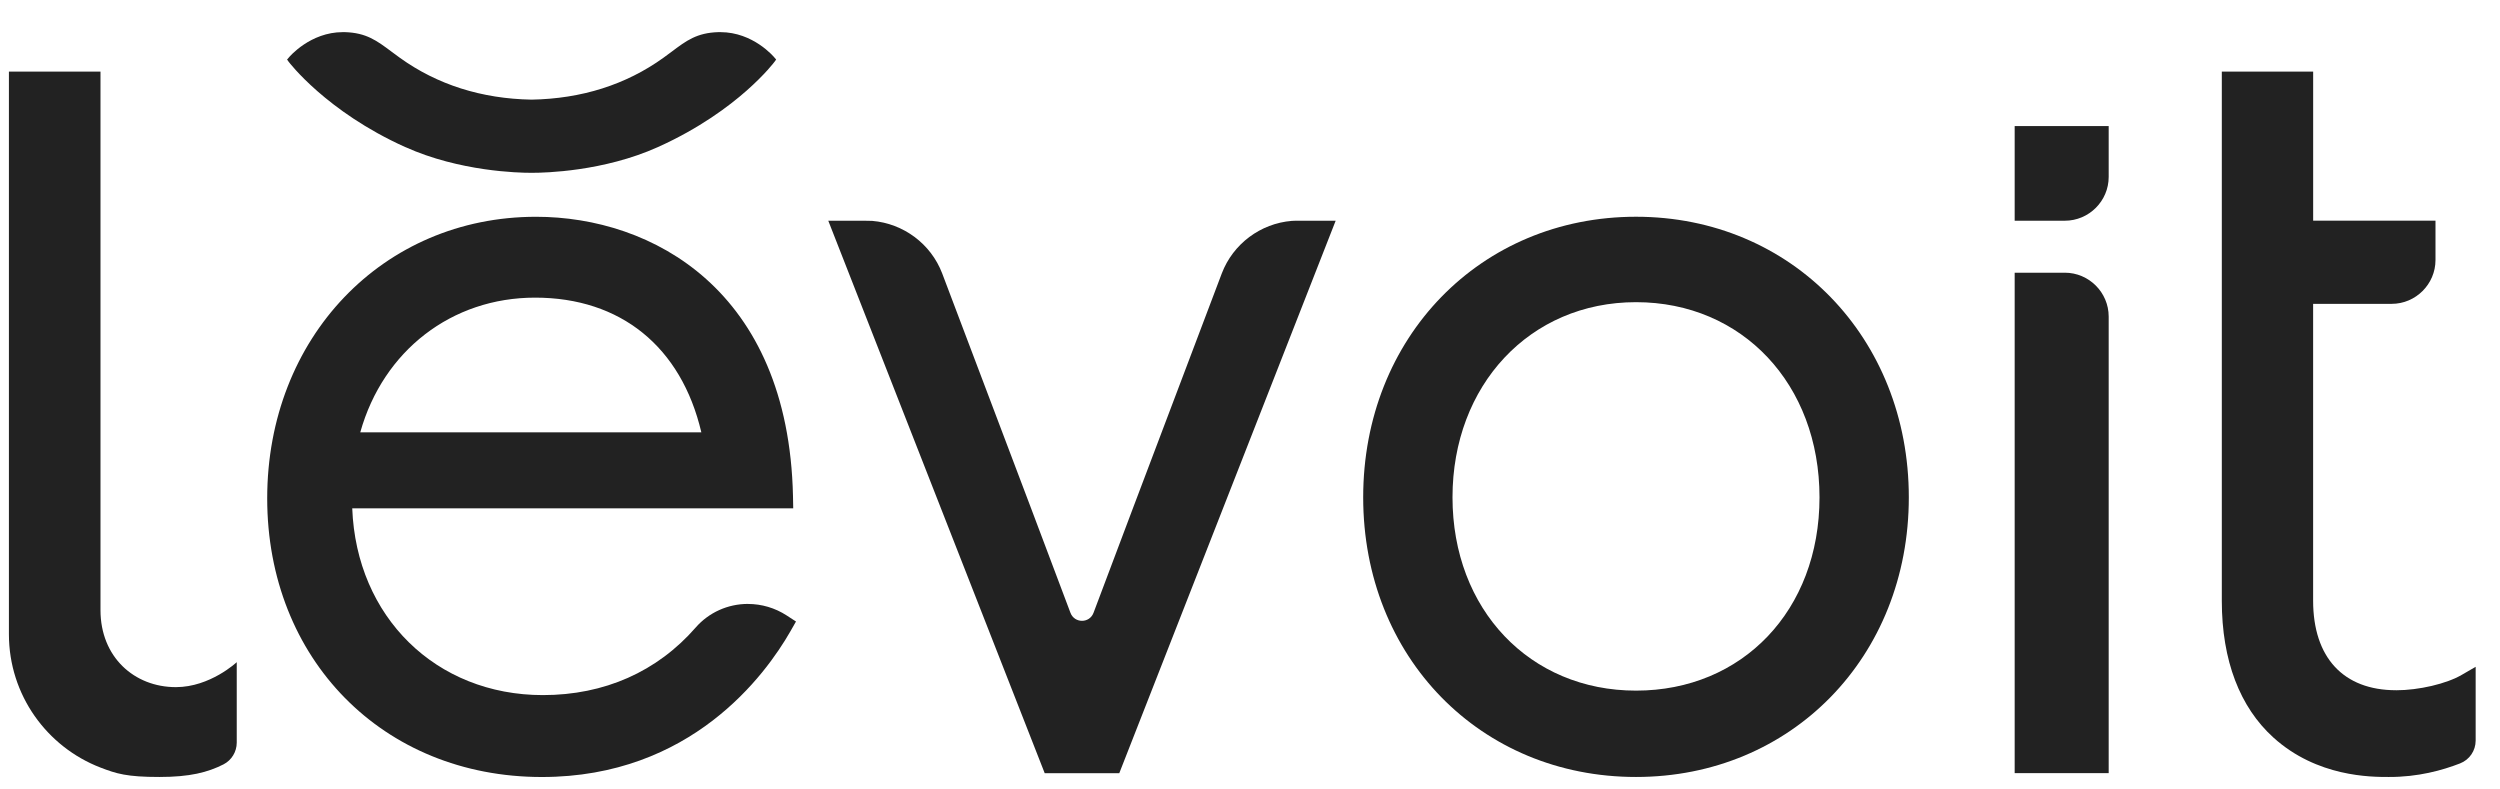 <svg xmlns="http://www.w3.org/2000/svg" fill="none" viewBox="0 0 76 24" height="24" width="76">
<path fill="#222222" d="M3.055 18.549V2.177H0.271V19.281C0.271 21.129 1.427 22.707 3.055 23.334C3.538 23.52 3.854 23.62 4.846 23.62C5.771 23.62 6.312 23.481 6.794 23.237C7.042 23.11 7.197 22.853 7.197 22.575V20.13C7.197 20.13 6.39 20.889 5.346 20.889C4.081 20.889 3.055 19.973 3.055 18.549Z"></path>
<path fill="#222222" d="M39.269 6.715C38.322 6.793 37.485 7.412 37.142 8.313L34.432 15.474L33.243 18.63C33.121 18.954 32.665 18.954 32.542 18.63L31.353 15.474L28.643 8.313C28.3 7.412 27.463 6.794 26.516 6.715C26.453 6.711 26.386 6.711 26.324 6.711H25.18L31.759 23.505H34.026L40.604 6.711H39.366C39.335 6.711 39.299 6.711 39.268 6.715H39.269Z"></path>
<path fill="#222222" d="M61.246 6.71H62.77C63.504 6.71 64.104 6.112 64.104 5.378V3.833H61.246V6.71Z"></path>
<path fill="#222222" d="M62.77 8.292H61.246V23.504H64.104V9.624C64.104 8.89 63.504 8.29 62.77 8.29V8.292Z"></path>
<path fill="#222222" d="M72.841 20.983C71.239 20.983 70.319 19.989 70.319 18.262V9.237H72.707C73.439 9.237 74.039 8.637 74.039 7.905V6.708H70.32V2.177H67.543V18.264C67.543 20.085 68.095 21.499 69.109 22.419C70.441 23.626 72.089 23.62 72.614 23.62C73.509 23.625 74.255 23.414 74.785 23.208C75.073 23.096 75.26 22.821 75.26 22.513V20.271L74.844 20.512C74.376 20.788 73.529 20.984 72.843 20.984L72.841 20.983Z"></path>
<path fill="#222222" d="M22.738 18.359C22.126 18.359 21.549 18.62 21.152 19.073C19.978 20.42 18.372 21.131 16.504 21.131C13.248 21.131 10.833 18.752 10.708 15.453H24.114L24.107 15.082C23.971 8.814 19.814 6.59 16.296 6.59C11.636 6.59 8.123 10.271 8.123 15.15C8.123 20.029 11.634 23.621 16.473 23.621C21.006 23.621 23.266 20.523 24.029 19.191L24.198 18.894L23.912 18.708C23.561 18.481 23.154 18.36 22.736 18.36L22.738 18.359ZM16.266 9.048C18.864 9.048 20.709 10.538 21.321 13.143H10.953V13.139C11.651 10.655 13.736 9.048 16.267 9.048H16.266Z"></path>
<path fill="#222222" d="M49.735 6.589C45.006 6.589 41.441 10.257 41.441 15.119C41.441 19.982 45.006 23.62 49.735 23.62C54.463 23.62 58.028 19.966 58.028 15.119C58.028 10.273 54.462 6.589 49.735 6.589ZM49.735 20.995C46.502 20.995 44.156 18.525 44.156 15.119C44.156 11.714 46.502 9.186 49.735 9.186C52.967 9.186 55.313 11.681 55.313 15.119C55.313 18.558 52.967 20.995 49.735 20.995Z"></path>
<path fill="#222222" d="M12.32 4.47C13.974 5.216 15.776 5.253 16.122 5.253H16.201C16.546 5.253 18.349 5.216 20.003 4.47C21.264 3.903 22.16 3.229 22.689 2.762C23.265 2.255 23.541 1.885 23.552 1.87L23.595 1.81L23.547 1.754C23.522 1.722 22.894 0.977 21.9 0.977C21.88 0.977 21.859 0.977 21.838 0.977C21.186 0.996 20.865 1.236 20.421 1.57C20.342 1.63 20.258 1.693 20.167 1.757C19.031 2.574 17.682 3.002 16.159 3.029C14.641 3.002 13.292 2.574 12.156 1.757C12.065 1.691 11.983 1.63 11.902 1.57C11.458 1.238 11.137 0.996 10.484 0.977C10.464 0.977 10.443 0.977 10.422 0.977C9.434 0.977 8.801 1.721 8.776 1.754L8.727 1.81L8.771 1.872C8.782 1.886 9.911 3.385 12.318 4.471L12.32 4.47Z"></path>
</svg>
